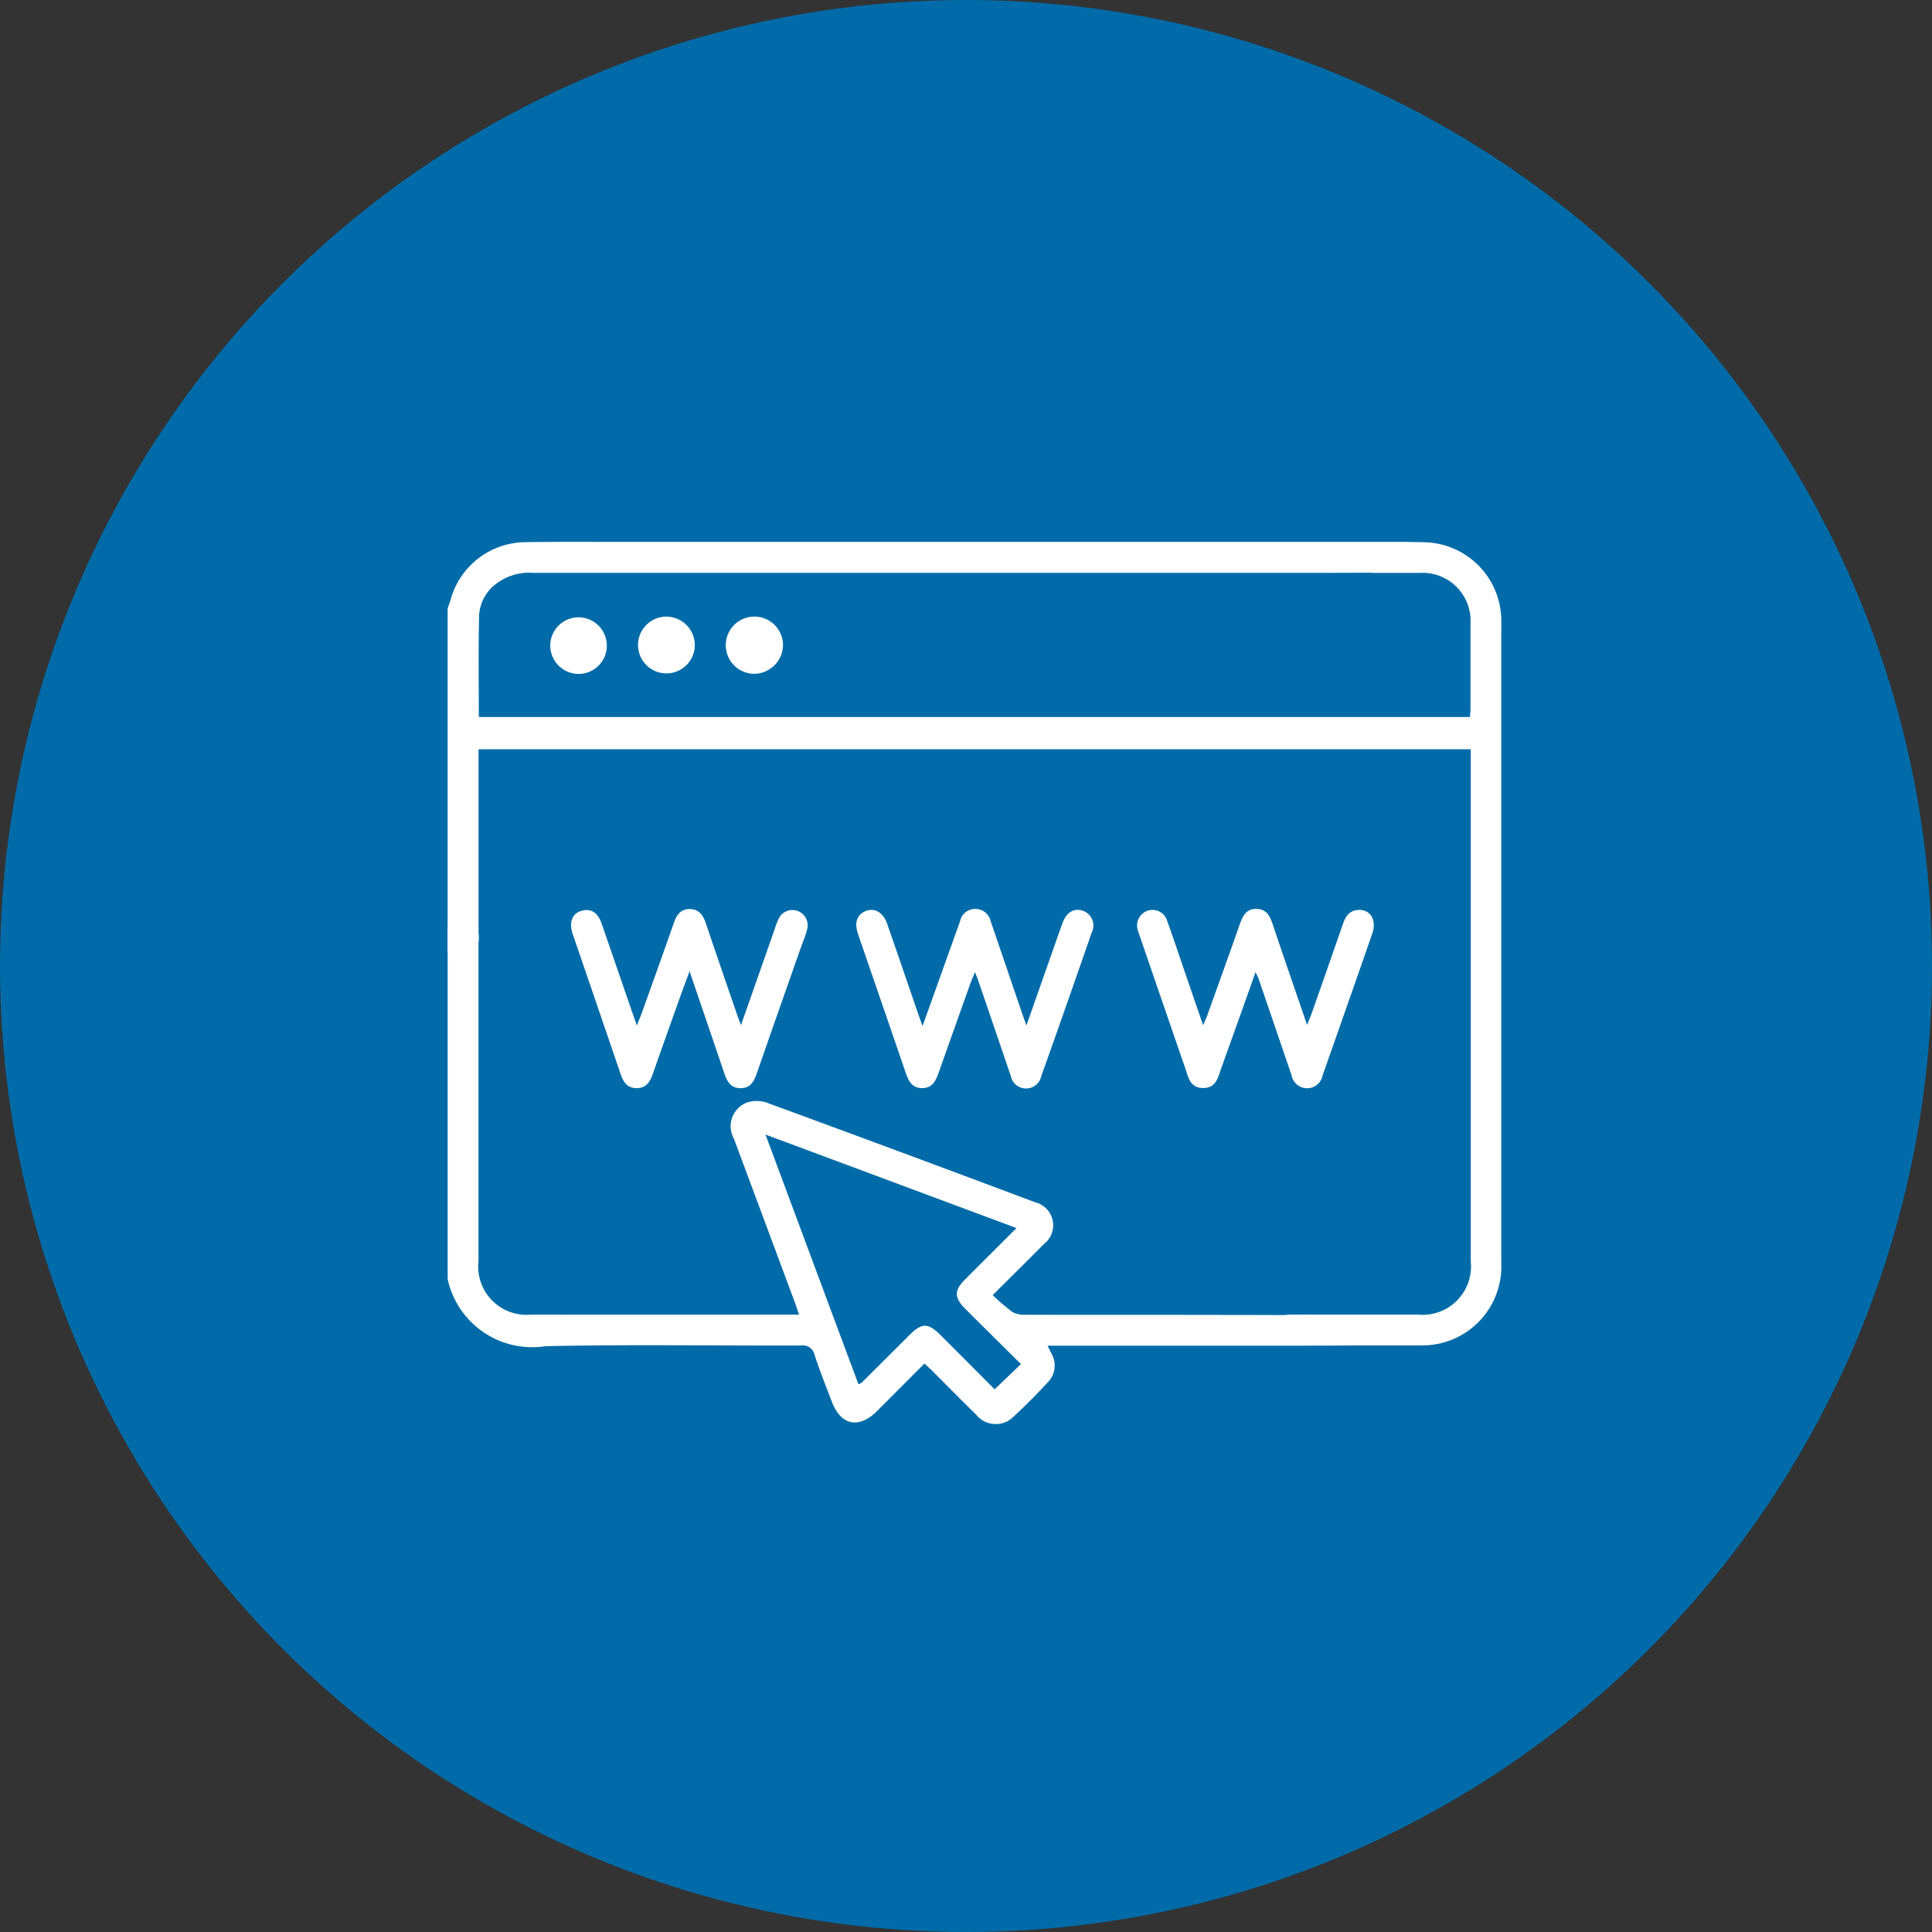 <svg xmlns="http://www.w3.org/2000/svg" xmlns:xlink="http://www.w3.org/1999/xlink" width="62" height="62" viewBox="0 0 62 62">
  <rect x="0" y="0" width="62" height="62" fill="#333333" stroke="none"/>
  <defs>
    <clipPath id="clip-path">
      <rect id="Rectángulo_321" data-name="Rectángulo 321" width="33.816" height="28.306" fill="#fff"/>
    </clipPath>
  </defs>
  <g id="Grupo_451" data-name="Grupo 451" transform="translate(-763 -542)">
    <circle id="Elipse_81" data-name="Elipse 81" cx="31" cy="31" r="31" transform="translate(763 542)" fill="#006ba8"/>
    <g id="Grupo_124" data-name="Grupo 124" transform="translate(777.366 559.39)">
      <g id="Grupo_124-2" data-name="Grupo 124" clip-path="url(#clip-path)">
        <path id="Trazado_243" data-name="Trazado 243" d="M0,2.129c.031-.091.067-.181.094-.274A2.511,2.511,0,0,1,2.479.009C3.5-.007,4.526,0,5.55,0H26.915c.121,0,3.772,0,3.892,0,.267.02.34.9.068.962C30.739,1,27.062.993,26.92.993q-12.086,0-24.172,0a1.756,1.756,0,0,0-1.176.34A1.362,1.362,0,0,0,1.01,2.342C.983,3.428,1,4.515,1,5.62H32.806c.006-.091.018-.186.018-.28,0-.9,0-1.805,0-2.708A1.541,1.541,0,0,0,31.192.995c-.506,0-1.013,0-1.519,0-.4,0-.409-.988.012-.989.561,0,1.123-.01,1.684.006a2.524,2.524,0,0,1,2.442,2.431c.007.209,0,.418,0,.627q0,10.022,0,20.045A2.535,2.535,0,0,1,31.8,25.732a2.637,2.637,0,0,1-.557.054c-1.4,0-2.8,0-4.194,0a1.3,1.3,0,0,1-.165-.008c-.27-.034-.305-.9-.046-.959a1.838,1.838,0,0,1,.394-.022c1.3,0,2.6,0,3.9,0a1.553,1.553,0,0,0,1.7-1.707q0-8.057,0-16.115V6.654H.991v.882c0,.87,0,4.386,0,5.256,0,.279-.82.581-.993.372V2.129" transform="translate(0 0)" fill="#fff"/>
        <path id="Trazado_244" data-name="Trazado 244" d="M0,137.584c.053-.052.1-.132.161-.15a.991.991,0,0,1,.516-.083c.131.045.229.24.3.389a.81.81,0,0,1,.012.326q0,5.118,0,10.236a1.551,1.551,0,0,0,1.688,1.714q4.144.005,8.288,0h.312c-.059-.169-.1-.3-.149-.428q-.971-2.61-1.943-5.22a.816.816,0,0,1,.413-1.157,1.022,1.022,0,0,1,.635,0q4.317,1.583,8.621,3.2a.759.759,0,0,1,.283,1.337c-.524.532-1.057,1.055-1.647,1.642a7.4,7.4,0,0,0,.616.53.729.729,0,0,0,.4.1c1.937.006,3.874,0,5.811.005.131,0,4.679,0,4.8.035.244.067.184.9-.067.941-.119.018-4.653.012-4.774.012H19.252c.049.1.084.175.121.248a.762.762,0,0,1-.108.92c-.358.388-.731.764-1.119,1.121a.8.8,0,0,1-1.18-.07c-.489-.476-.966-.964-1.449-1.446-.062-.061-.128-.118-.217-.2-.51.512-1.012,1.016-1.515,1.519-.592.591-1.168.47-1.461-.307-.186-.493-.386-.983-.547-1.484a.388.388,0,0,0-.45-.307c-2.73.009-5.46-.037-8.189.022A2.777,2.777,0,0,1,0,148.878V137.584m10.2,6.654,2.981,8.01a.465.465,0,0,0,.1-.044q.772-.768,1.543-1.537c.395-.393.594-.392.995.008.591.59,1.18,1.182,1.733,1.737l.846-.808c-.589-.585-1.182-1.171-1.773-1.76-.379-.379-.38-.6-.008-.97.535-.537,1.072-1.071,1.638-1.636l-8.054-3" transform="translate(0 -125.218)" fill="#fff"/>
        <path id="Trazado_245" data-name="Trazado 245" d="M50.341,137.19c.381-1.087.737-2.1,1.093-3.117a2.191,2.191,0,0,1,.119-.307.49.49,0,0,1,.911.346c-.06.233-.156.457-.236.685-.458,1.306-.919,2.61-1.372,3.918-.092.266-.2.5-.53.5s-.44-.235-.529-.5c-.359-1.06-.721-2.119-1.107-3.252-.133.361-.243.652-.347.946q-.421,1.179-.837,2.36c-.091.259-.226.455-.535.445-.293-.01-.411-.21-.494-.454q-.766-2.245-1.536-4.488c-.131-.385-.018-.669.287-.751s.518.059.641.414c.335.965.665,1.932,1,2.9.032.093.066.185.13.367.065-.162.1-.252.138-.344.351-.982.705-1.964,1.049-2.948.087-.25.213-.44.5-.444.3,0,.437.19.526.455.332.989.673,1.975,1.012,2.961.028.082.061.163.118.314" transform="translate(-40.927 -121.684)" fill="#fff"/>
        <path id="Trazado_246" data-name="Trazado 246" d="M150.826,137.212l1.062-2.968c.048-.134.1-.269.142-.4a.488.488,0,0,1,.479-.381.5.5,0,0,1,.5.393q.5,1.466,1,2.931c.038.111.078.221.147.415l.974-2.77c.062-.176.122-.353.188-.527.129-.342.367-.478.655-.382a.5.5,0,0,1,.277.7q-.7,2.022-1.416,4.041-.1.28-.2.56a.5.5,0,0,1-.98,0q-.518-1.528-1.042-3.055c-.025-.073-.054-.143-.106-.279-.062.151-.108.252-.146.357q-.515,1.442-1.026,2.886c-.093.265-.214.49-.543.479-.309-.01-.418-.226-.506-.482-.507-1.486-1.021-2.969-1.53-4.454-.121-.352-.052-.594.19-.721.3-.157.6-.009.737.372.34.974.673,1.951,1.009,2.927.032.093.066.185.128.359" transform="translate(-135.583 -121.684)" fill="#fff"/>
        <path id="Trazado_247" data-name="Trazado 247" d="M254.673,135.491c-.378,1.062-.736,2.071-1.1,3.079-.106.295-.162.647-.592.641-.409-.006-.465-.342-.564-.63q-.73-2.118-1.457-4.237c-.018-.052-.035-.1-.051-.157a.5.5,0,0,1,.271-.656.491.491,0,0,1,.659.327c.213.589.409,1.183.613,1.775.171.5.342.993.538,1.562.061-.145.1-.222.127-.3.348-.972.7-1.942,1.04-2.917.1-.276.2-.523.549-.515s.439.265.531.538c.35,1.041.709,2.078,1.088,3.184.065-.163.112-.268.15-.376.335-.953.67-1.906,1-2.861.085-.247.213-.44.5-.453.383-.017.591.327.445.751-.409,1.183-.825,2.364-1.239,3.546-.12.342-.243.683-.36,1.026a.5.5,0,0,1-.5.4.507.507,0,0,1-.492-.411q-.526-1.544-1.054-3.086c-.02-.059-.051-.114-.1-.225" transform="translate(-228.746 -121.685)" fill="#fff"/>
        <path id="Trazado_248" data-name="Trazado 248" d="M102.1,29.011a.918.918,0,1,1,.907-.935.933.933,0,0,1-.907.935" transform="translate(-92.246 -24.778)" fill="#fff"/>
        <path id="Trazado_249" data-name="Trazado 249" d="M71.066,28.082a.911.911,0,1,1-.9-.908.918.918,0,0,1,.9.908" transform="translate(-63.135 -24.776)" fill="#fff"/>
        <path id="Trazado_250" data-name="Trazado 250" d="M37.314,28.1a.908.908,0,1,1,.892.918.913.913,0,0,1-.892-.918" transform="translate(-34.022 -24.781)" fill="#fff"/>
      </g>
    </g>
  </g>
</svg>
